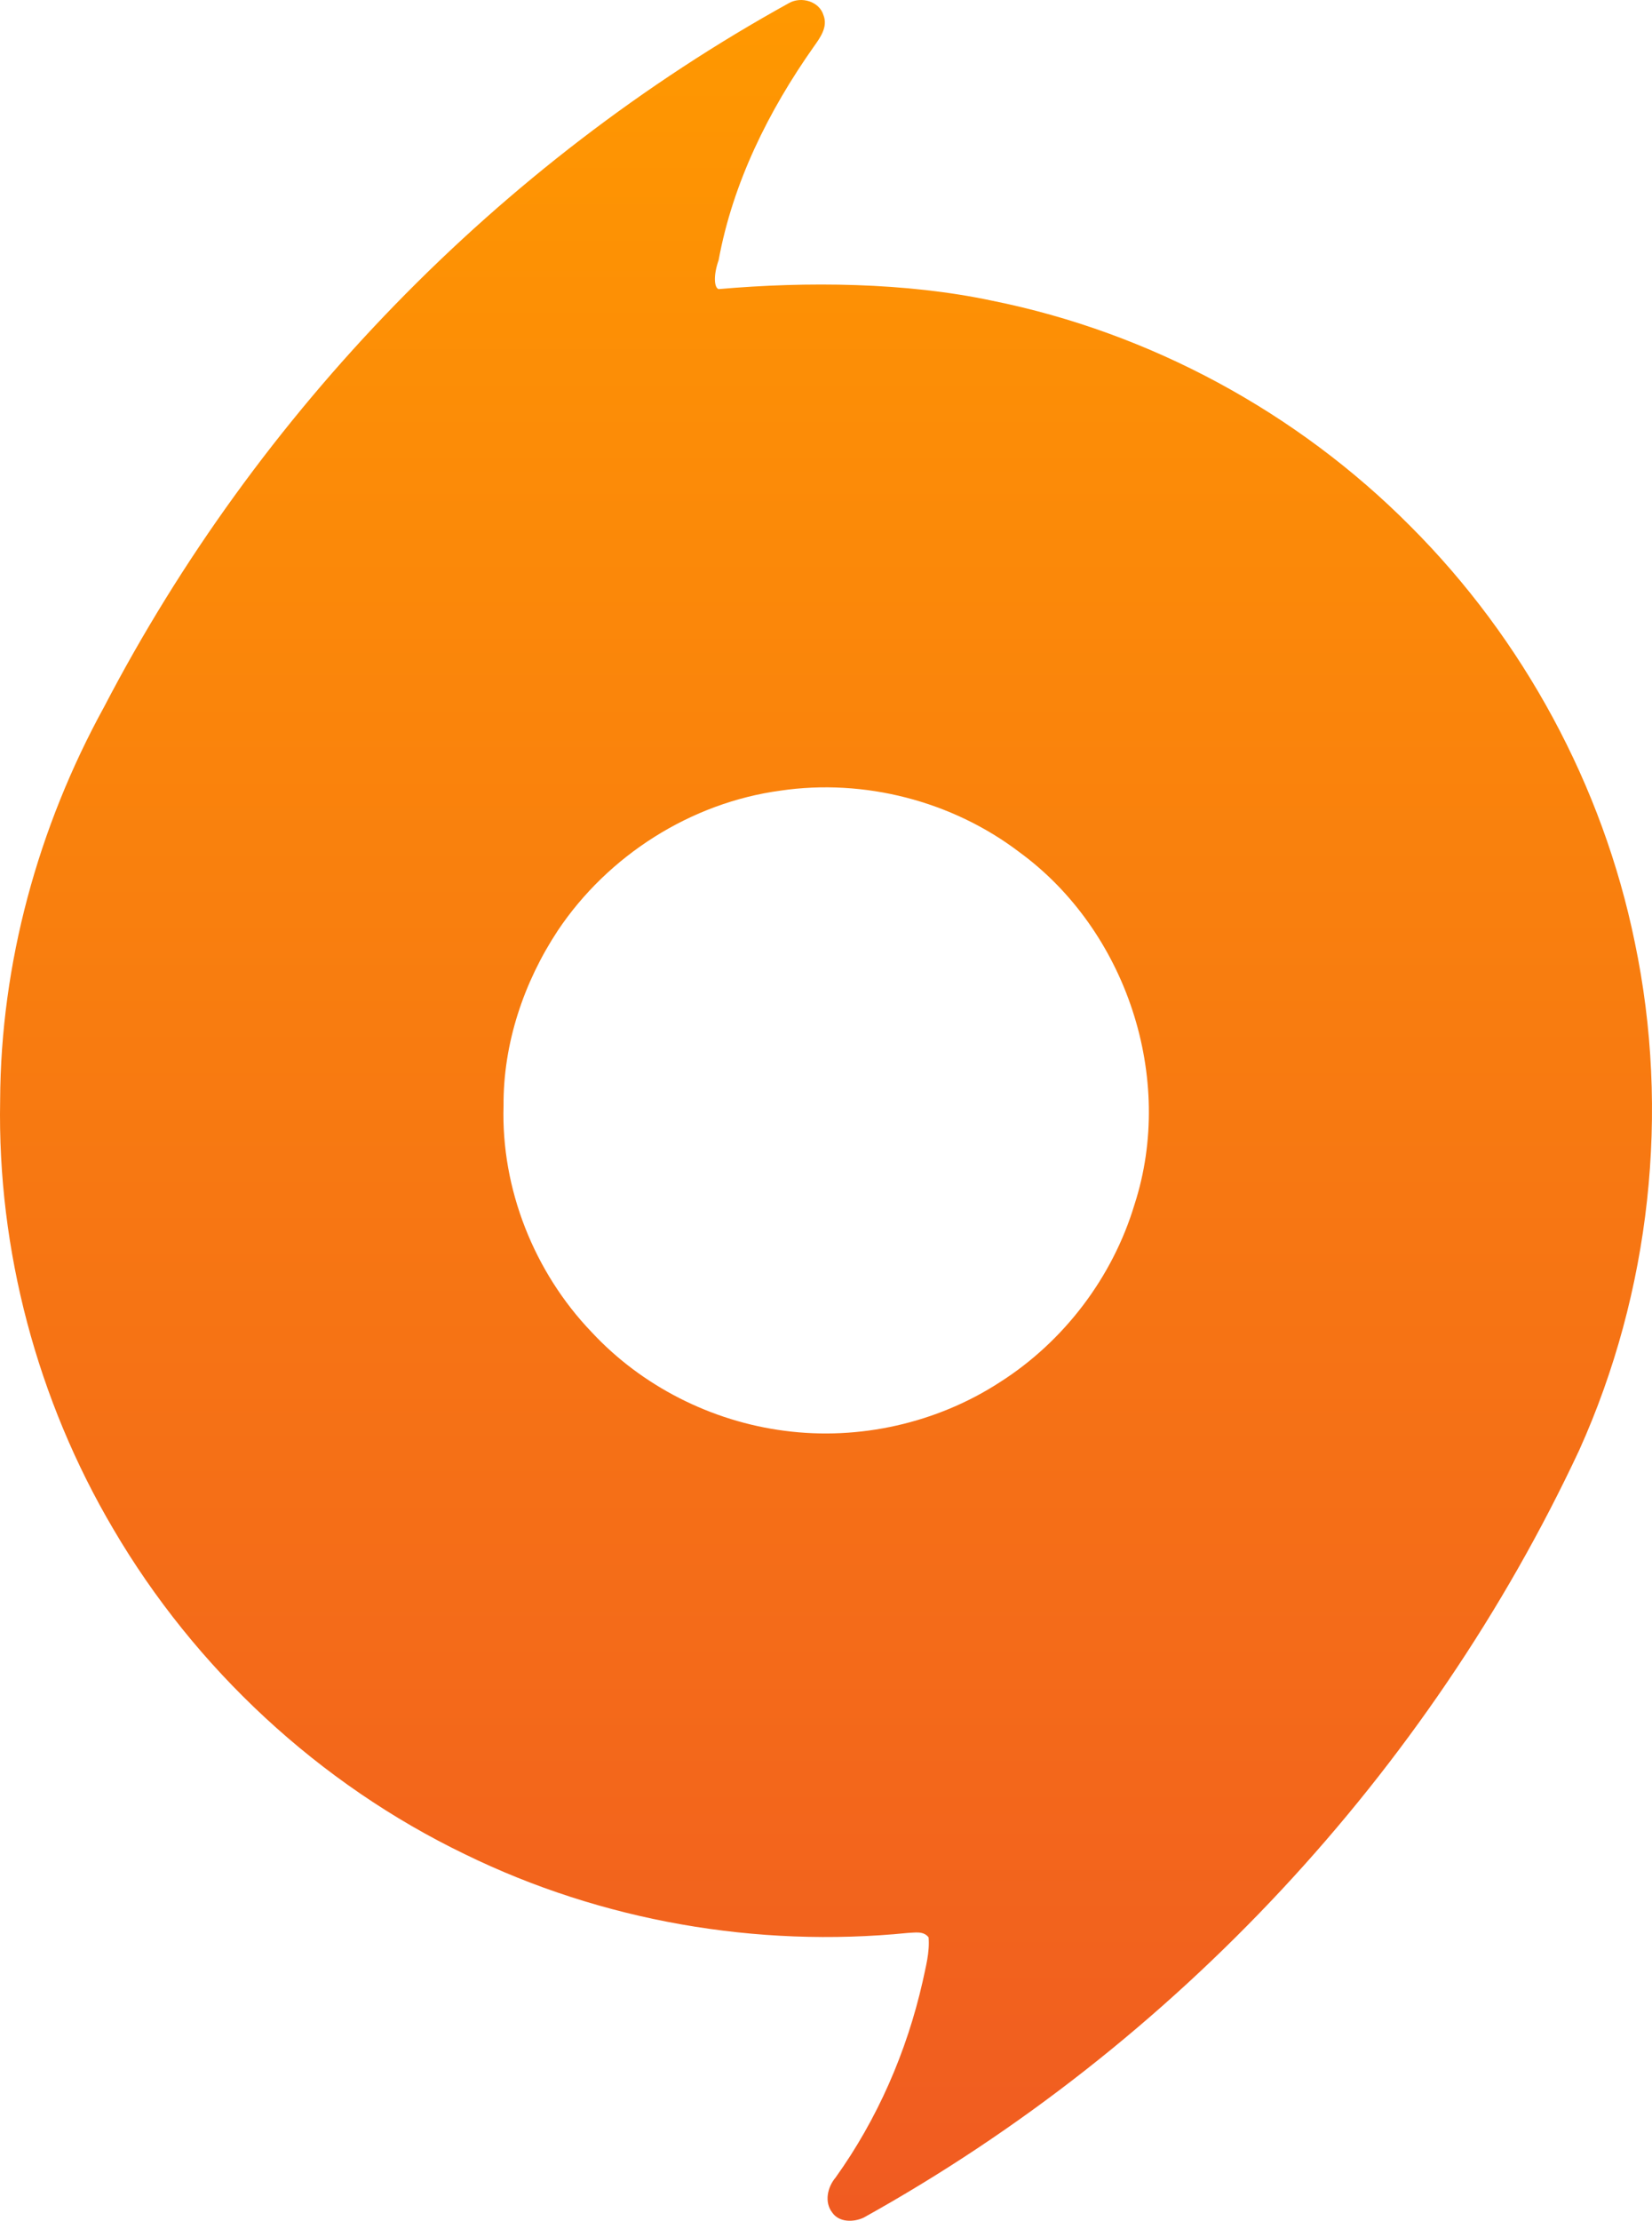<svg xmlns="http://www.w3.org/2000/svg" xmlns:xlink="http://www.w3.org/1999/xlink" height="344" preserveAspectRatio="xMidYMid" viewBox="0 0 256 344" width="256"><linearGradient id="a" x1="50%" x2="50%" y1="0%" y2="100%"><stop offset="0" stop-color="#f90"></stop><stop offset="1" stop-color="#f05a22"></stop></linearGradient><path d="m127.616 2.374c.7 1.802-.511 3.45-1.503 4.844-7.025 9.958-12.548 21.093-14.751 33.063-.861 2.457-.671 4.287 0 4.492 13.634-1.196 29.012-1.059 42.435 1.808 24.423 4.917 47.249 17.274 64.793 34.942 17.493 17.486 29.77 40.144 34.738 64.385 5.508 26.247 2.429 54.186-8.586 78.632-23.358 49.919-62.736 92.142-110.919 118.907-1.554.722-3.793.751-4.858-.795-1.255-1.619-.737-3.925.503-5.398 6.5-9.068 11.037-19.492 13.503-30.361.474-2.254 1.123-4.537.926-6.857-.795-1.036-2.108-.722-3.224-.686-23.387 2.342-47.453-1.838-68.586-12.168-22.636-10.906-41.843-28.735-54.544-50.408-11.767-19.937-17.953-43.157-17.522-66.318.08-21.257 5.88-42.339 16.093-60.949 23.774-45.644 61.102-84.161 106.17-109.044 1.889-1.05 4.683-.27 5.333 1.911zm-6.646 120.066c-13.911 1.867-26.743 10.038-34.534 21.68-5.274 7.995-8.469 17.493-8.404 27.108-.394 12.883 4.742 25.787 13.641 35.066 7.776 8.375 18.58 13.831 29.909 15.29 11.533 1.525 23.577-1.174 33.345-7.514 9.928-6.303 17.493-16.253 20.878-27.524 6.354-19.565-1.262-42.485-17.836-54.573-10.41-7.922-24.059-11.438-37-9.534z" fill="url(#a)"></path></svg>